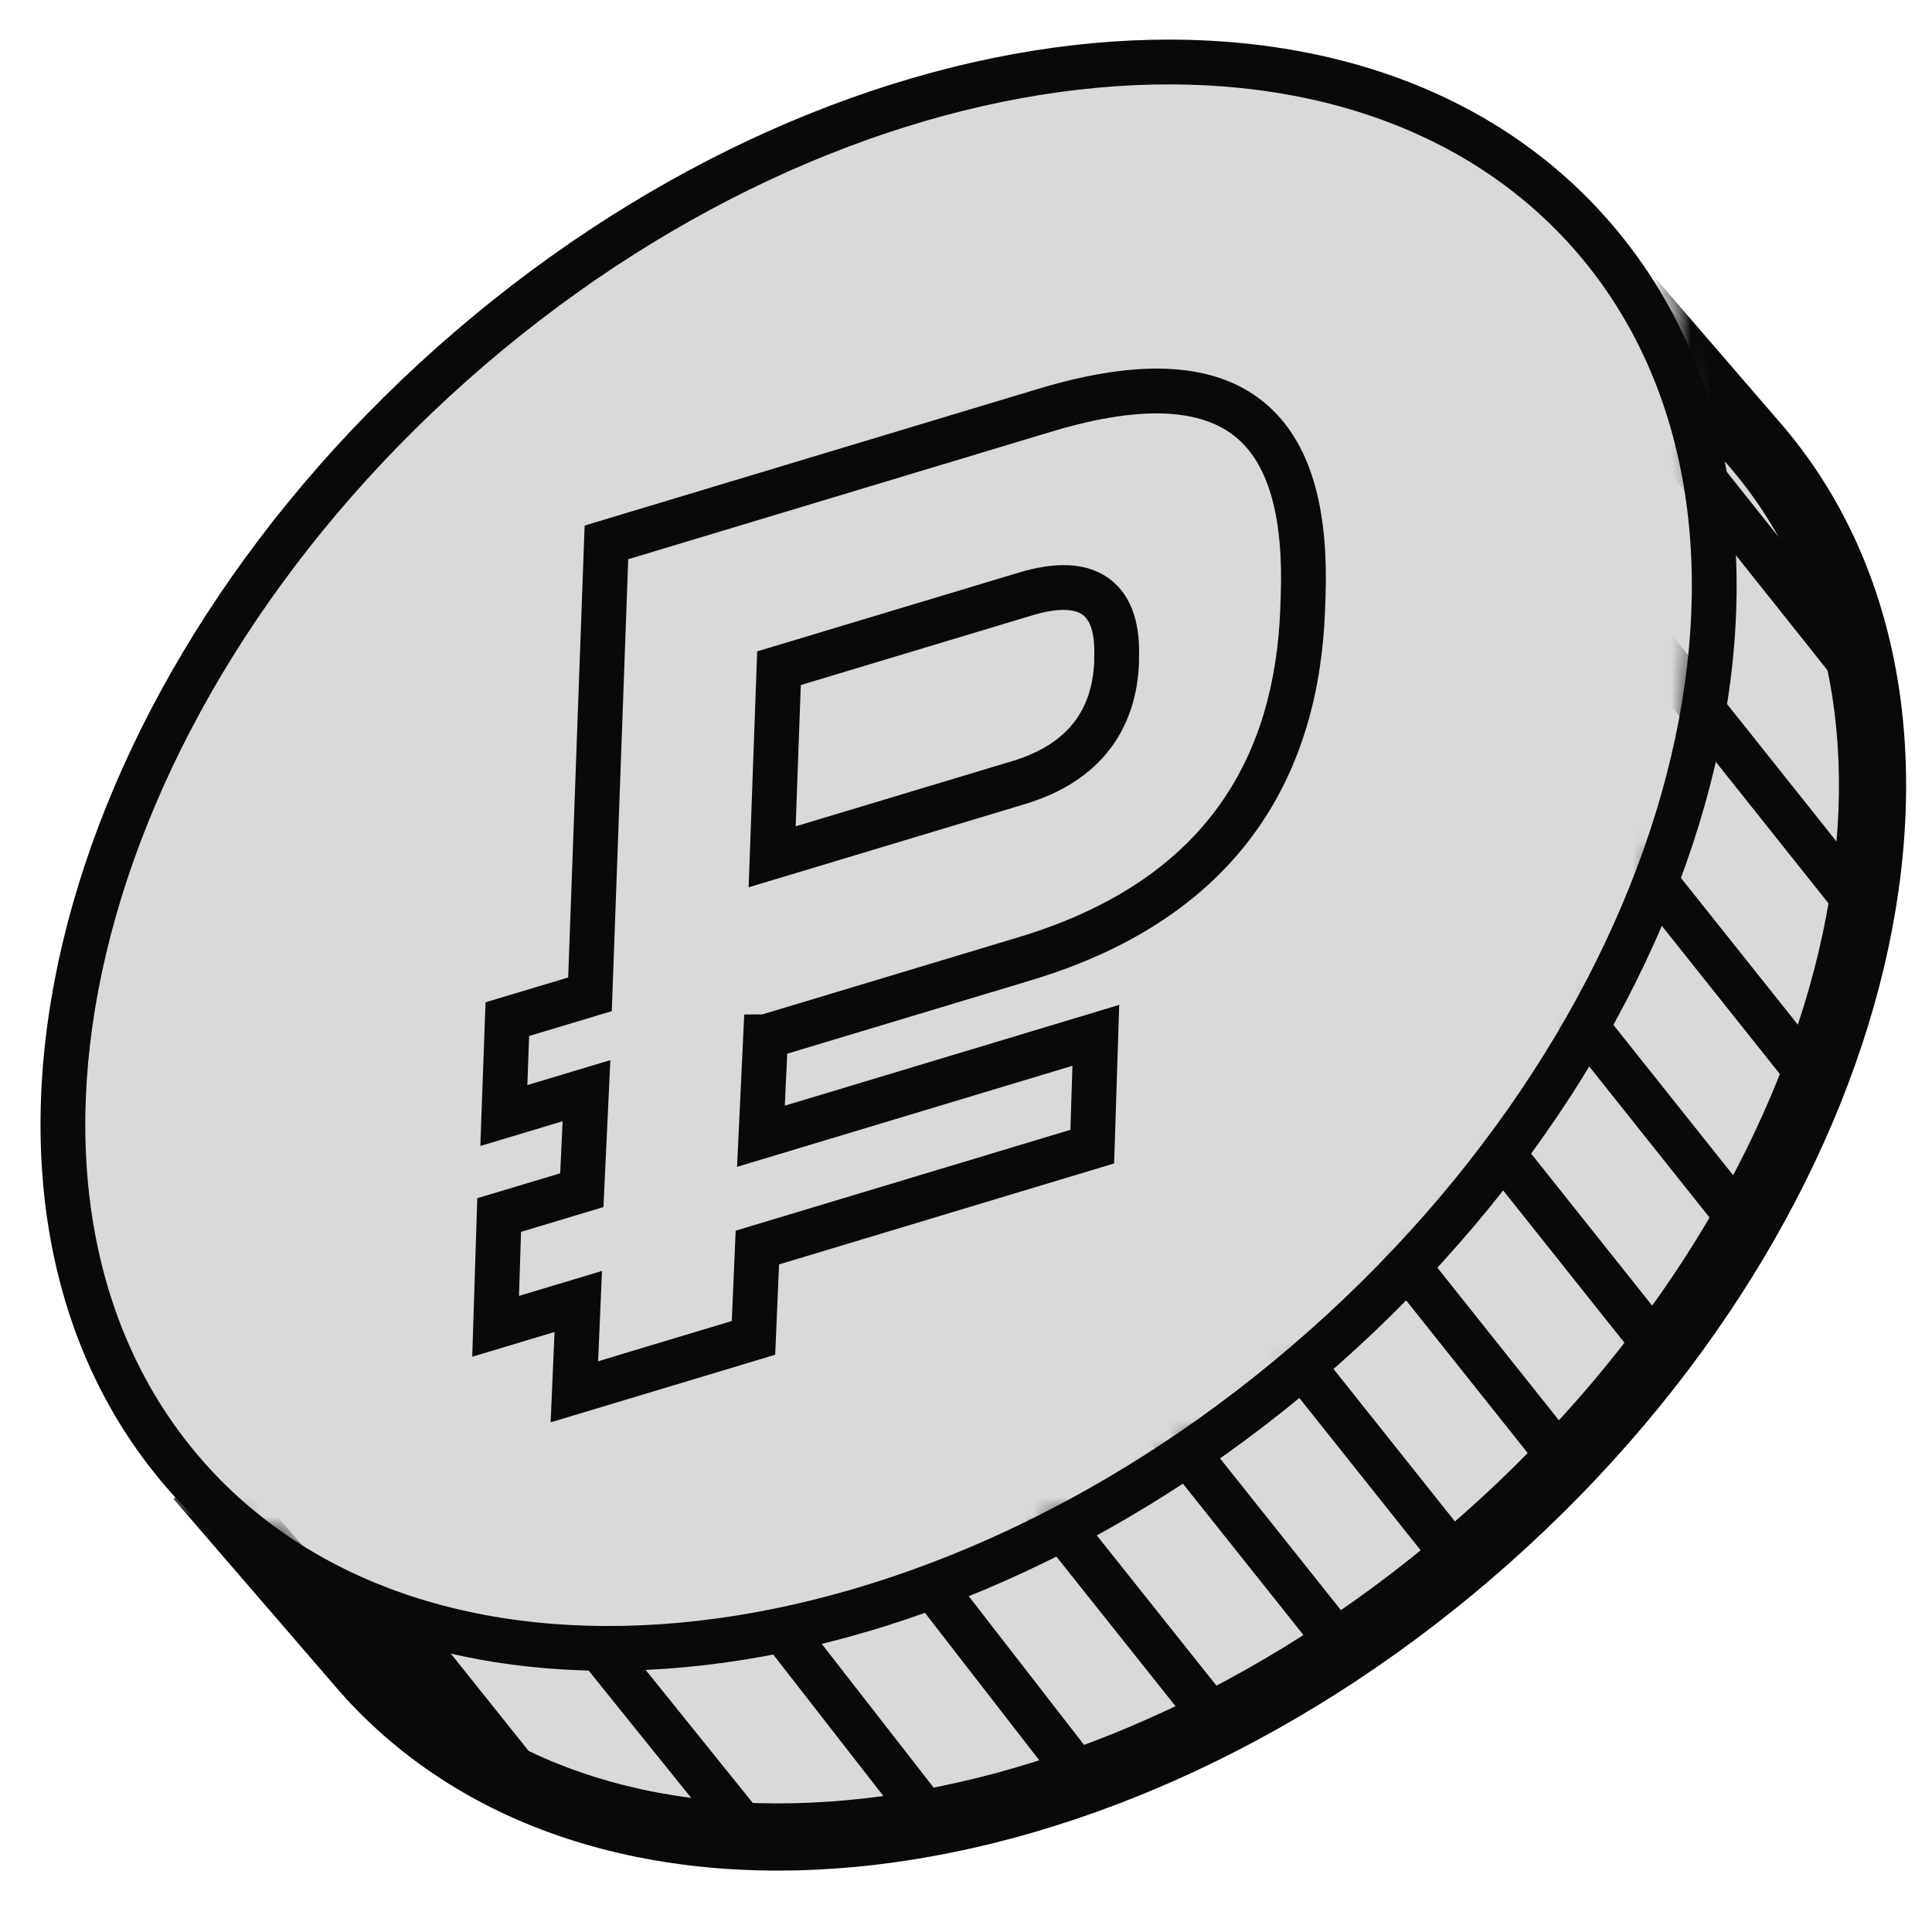<svg width="100" height="100" viewBox="0 0 100 100" fill="none" xmlns="http://www.w3.org/2000/svg">
<g clip-path="url(#clip0_163_121)">
<path d="M27.122 92.571C16.981 89.191 8.812 76.139 5.995 70.036C4.852 67.782 4.111 64.402 3.883 62.993C2.475 51.726 6.7 29.895 27.122 15.106C47.544 0.317 64.447 3.134 71.489 4.543C78.531 5.951 86.278 15.81 90.503 20.74C94.728 25.669 100.362 39.05 94.024 55.951C87.686 72.853 67.968 86.937 63.742 89.754C59.517 92.571 39.798 96.796 27.122 92.571Z" fill="#D9D9D9"/>
<mask id="mask0_163_121" style="mask-type:luminance" maskUnits="userSpaceOnUse" x="4" y="5" width="112" height="109">
<path d="M4.885 75.352C4.885 75.352 33.27 92.53 59.752 75.859C86.234 59.188 90.537 37.074 86.928 17.078C83.328 -2.909 104.099 9.056 104.099 9.056L115.952 46.209L95.799 85.907L51.85 113.14L18.509 109.343L4.885 75.343L4.885 75.352Z" fill="white"/>
<path fill-rule="evenodd" clip-rule="evenodd" d="M8.049 77.005C16.164 80.869 38.566 89.195 59.752 75.859C86.234 59.188 90.537 37.074 86.928 17.078C83.328 -2.909 104.099 9.056 104.099 9.056L115.952 46.209L95.799 85.907L51.85 113.14L18.509 109.343L4.889 75.355C4.97 75.403 6.095 76.075 8.049 77.005ZM9.294 80.113L20.147 107.196L51.312 110.744L94.025 84.278L113.453 46.007L102.174 10.655C102.168 10.651 102.161 10.648 102.154 10.644C101.631 10.375 100.883 10.01 99.997 9.631C98.189 8.857 95.954 8.09 93.924 7.879C91.838 7.662 90.557 8.076 89.856 8.898C89.105 9.778 88.349 11.883 89.21 16.666C91.069 26.963 90.915 37.945 86.785 48.557C82.646 59.193 74.59 69.258 60.987 77.822C47.074 86.58 32.685 86.415 21.905 84.125C16.786 83.038 12.445 81.466 9.294 80.113ZM4.885 75.352L4.885 75.343L4.889 75.355C4.886 75.353 4.885 75.352 4.885 75.352Z" fill="white"/>
</mask>
<g mask="url(#mask0_163_121)">
<path fill-rule="evenodd" clip-rule="evenodd" d="M89.294 23.905L80.672 13.913L82.406 12.373L91.039 22.377C103.512 36.428 97.387 62.25 77.351 80.042C57.316 97.844 30.963 100.879 18.49 86.829L9.857 76.824L11.613 75.309L20.235 85.301C25.833 91.597 34.693 94.243 44.819 93.076C54.943 91.909 66.106 86.931 75.811 78.309C85.516 69.691 91.775 59.19 94.129 49.271C96.485 39.343 94.902 30.222 89.305 23.917L89.294 23.905Z" fill="#090909"/>
<mask id="mask1_163_121" style="mask-type:luminance" maskUnits="userSpaceOnUse" x="9" y="12" width="89" height="84">
<path d="M82.408 12.373L91.041 22.378C103.514 36.428 97.389 62.251 77.353 80.043C57.318 97.844 30.965 100.879 18.492 86.829L9.859 76.824" fill="white"/>
<path fill-rule="evenodd" clip-rule="evenodd" d="M89.296 23.905L80.674 13.914L82.408 12.373L91.041 22.378C103.514 36.428 97.389 62.251 77.353 80.043C57.318 97.844 30.965 100.879 18.492 86.829L9.859 76.824L11.614 75.309L20.237 85.301C25.835 91.598 34.695 94.243 44.821 93.076C54.944 91.91 66.108 86.932 75.813 78.309C85.518 69.691 91.777 59.191 94.131 49.272C96.487 39.344 94.904 30.223 89.307 23.917L89.296 23.905Z" fill="white"/>
</mask>
<g mask="url(#mask1_163_121)">
<path fill-rule="evenodd" clip-rule="evenodd" d="M87.64 22.243L117.267 59.442L115.453 60.887L85.826 23.687L87.64 22.243Z" fill="#090909"/>
<path fill-rule="evenodd" clip-rule="evenodd" d="M81.915 27.054L111.541 64.253L109.727 65.698L80.101 28.499L81.915 27.054Z" fill="#090909"/>
<path fill-rule="evenodd" clip-rule="evenodd" d="M76.193 31.865L105.82 69.064L104.005 70.509L74.379 33.31L76.193 31.865Z" fill="#090909"/>
<path fill-rule="evenodd" clip-rule="evenodd" d="M70.471 36.677L100.097 73.876L98.283 75.321L68.656 38.121L70.471 36.677Z" fill="#090909"/>
<path fill-rule="evenodd" clip-rule="evenodd" d="M64.735 41.48L94.362 78.689L92.547 80.133L62.921 42.925L64.735 41.48Z" fill="#090909"/>
<path fill-rule="evenodd" clip-rule="evenodd" d="M59.013 46.292L88.639 83.5L86.825 84.945L57.198 47.736L59.013 46.292Z" fill="#090909"/>
<path fill-rule="evenodd" clip-rule="evenodd" d="M53.29 51.103L82.916 88.303L81.102 89.748L51.476 52.548L53.29 51.103Z" fill="#090909"/>
<path fill-rule="evenodd" clip-rule="evenodd" d="M47.563 55.916L77.19 93.115L75.376 94.56L45.749 57.36L47.563 55.916Z" fill="#090909"/>
<path fill-rule="evenodd" clip-rule="evenodd" d="M41.841 60.727L71.467 97.927L69.653 99.371L40.026 62.172L41.841 60.727Z" fill="#090909"/>
<path fill-rule="evenodd" clip-rule="evenodd" d="M49.202 81.407L65.752 102.75L63.919 104.172L47.369 82.828L49.202 81.407Z" fill="#090909"/>
<path fill-rule="evenodd" clip-rule="evenodd" d="M41.301 83.504L60.027 107.56L58.197 108.985L39.471 84.929L41.301 83.504Z" fill="#090909"/>
<path fill-rule="evenodd" clip-rule="evenodd" d="M31.928 84.584L54.293 112.357L52.487 113.812L30.121 86.038L31.928 84.584Z" fill="#090909"/>
<path fill-rule="evenodd" clip-rule="evenodd" d="M20.99 82.658L48.572 117.163L46.76 118.611L19.179 84.106L20.99 82.658Z" fill="#090909"/>
</g>
<path fill-rule="evenodd" clip-rule="evenodd" d="M81.528 13.13L83.283 11.615L91.911 21.614C98.463 28.998 100.05 39.387 97.514 50.075C94.976 60.769 88.295 71.874 78.121 80.909C67.947 89.949 56.133 95.274 45.217 96.532C34.306 97.79 24.179 94.984 17.623 87.599L17.617 87.592L8.979 77.582L10.734 76.067L19.362 86.065C25.279 92.726 34.563 95.425 44.952 94.228C55.339 93.031 66.719 87.937 76.581 79.176C86.442 70.419 92.842 59.717 95.257 49.539C97.674 39.357 96.088 29.812 90.172 23.147L90.166 23.141L81.528 13.13Z" fill="#090909"/>
</g>
<path fill-rule="evenodd" clip-rule="evenodd" d="M5.5 49.33C3.084 59.511 4.668 69.053 10.585 75.718C16.503 82.383 25.789 85.084 36.181 83.887C46.568 82.689 57.948 77.597 67.808 68.837C77.669 60.078 84.069 49.377 86.484 39.2C88.901 29.02 87.317 19.477 81.4 12.812C75.482 6.147 66.196 3.446 55.804 4.644C45.417 5.841 34.037 10.934 24.177 19.693C14.316 28.452 7.916 39.154 5.5 49.33ZM3.244 48.794C5.783 38.101 12.464 26.996 22.637 17.959C32.81 8.922 44.623 3.598 55.539 2.34C66.45 1.082 76.577 3.887 83.133 11.272C89.69 18.657 91.278 29.047 88.741 39.736C86.202 50.43 79.521 61.535 69.348 70.572C59.175 79.609 47.361 84.933 36.446 86.191C25.535 87.448 15.408 84.643 8.852 77.258C2.295 69.874 0.707 59.483 3.244 48.794Z" fill="#090909"/>
<path fill-rule="evenodd" clip-rule="evenodd" d="M64.077 22.72C62.486 21.321 59.594 20.785 54.417 22.344L32.517 28.945L31.666 52.337L27.388 53.622L27.296 56.163L31.592 54.872L31.234 62.478L26.969 63.76L26.863 67.075L31.159 65.784L30.958 70.458L37.877 68.375L38.078 63.7L55.403 58.479L55.509 55.165L38.15 60.396L38.521 52.511L39.462 52.504L52.717 48.512C57.741 46.998 61.031 44.585 63.108 41.687C65.193 38.779 66.13 35.282 66.267 31.487L66.29 30.867C66.29 30.867 66.29 30.867 66.29 30.867C66.434 26.896 65.715 24.16 64.077 22.72ZM65.608 20.978C68.082 23.153 68.757 26.848 68.607 30.952L68.585 31.57C68.436 35.689 67.412 39.664 64.993 43.038C62.568 46.421 58.813 49.097 53.386 50.733L40.747 54.539L40.621 57.23L57.93 52.013L57.667 60.219L40.324 65.446L40.124 70.121L28.501 73.62L28.702 68.944L24.442 70.224L24.704 62.019L28.995 60.73L29.121 58.036L24.862 59.316L25.131 51.879L29.409 50.593L30.26 27.203L53.748 20.124C59.148 18.497 63.087 18.761 65.608 20.978ZM58.954 34.053L58.956 34.278L58.955 34.304C58.89 35.987 58.413 37.541 57.406 38.831C56.399 40.119 54.932 41.054 53.044 41.622L38.749 45.927L39.191 33.716L52.728 29.639C52.727 29.639 52.728 29.639 52.728 29.639C54.56 29.085 56.242 29.058 57.461 29.988C58.676 30.916 59.011 32.474 58.954 34.053ZM56.053 31.831C55.735 31.588 54.994 31.376 53.4 31.859L41.449 35.458L41.184 42.771L52.375 39.401C53.906 38.941 54.925 38.238 55.578 37.403C56.226 36.574 56.583 35.524 56.636 34.24L56.635 34.017L56.636 33.99C56.688 32.663 56.369 32.072 56.053 31.831Z" fill="#090909"/>
</g>
<defs>
<clipPath id="clip0_163_121">
<rect width="100" height="100" fill="white"/>
</clipPath>
</defs>
</svg>
